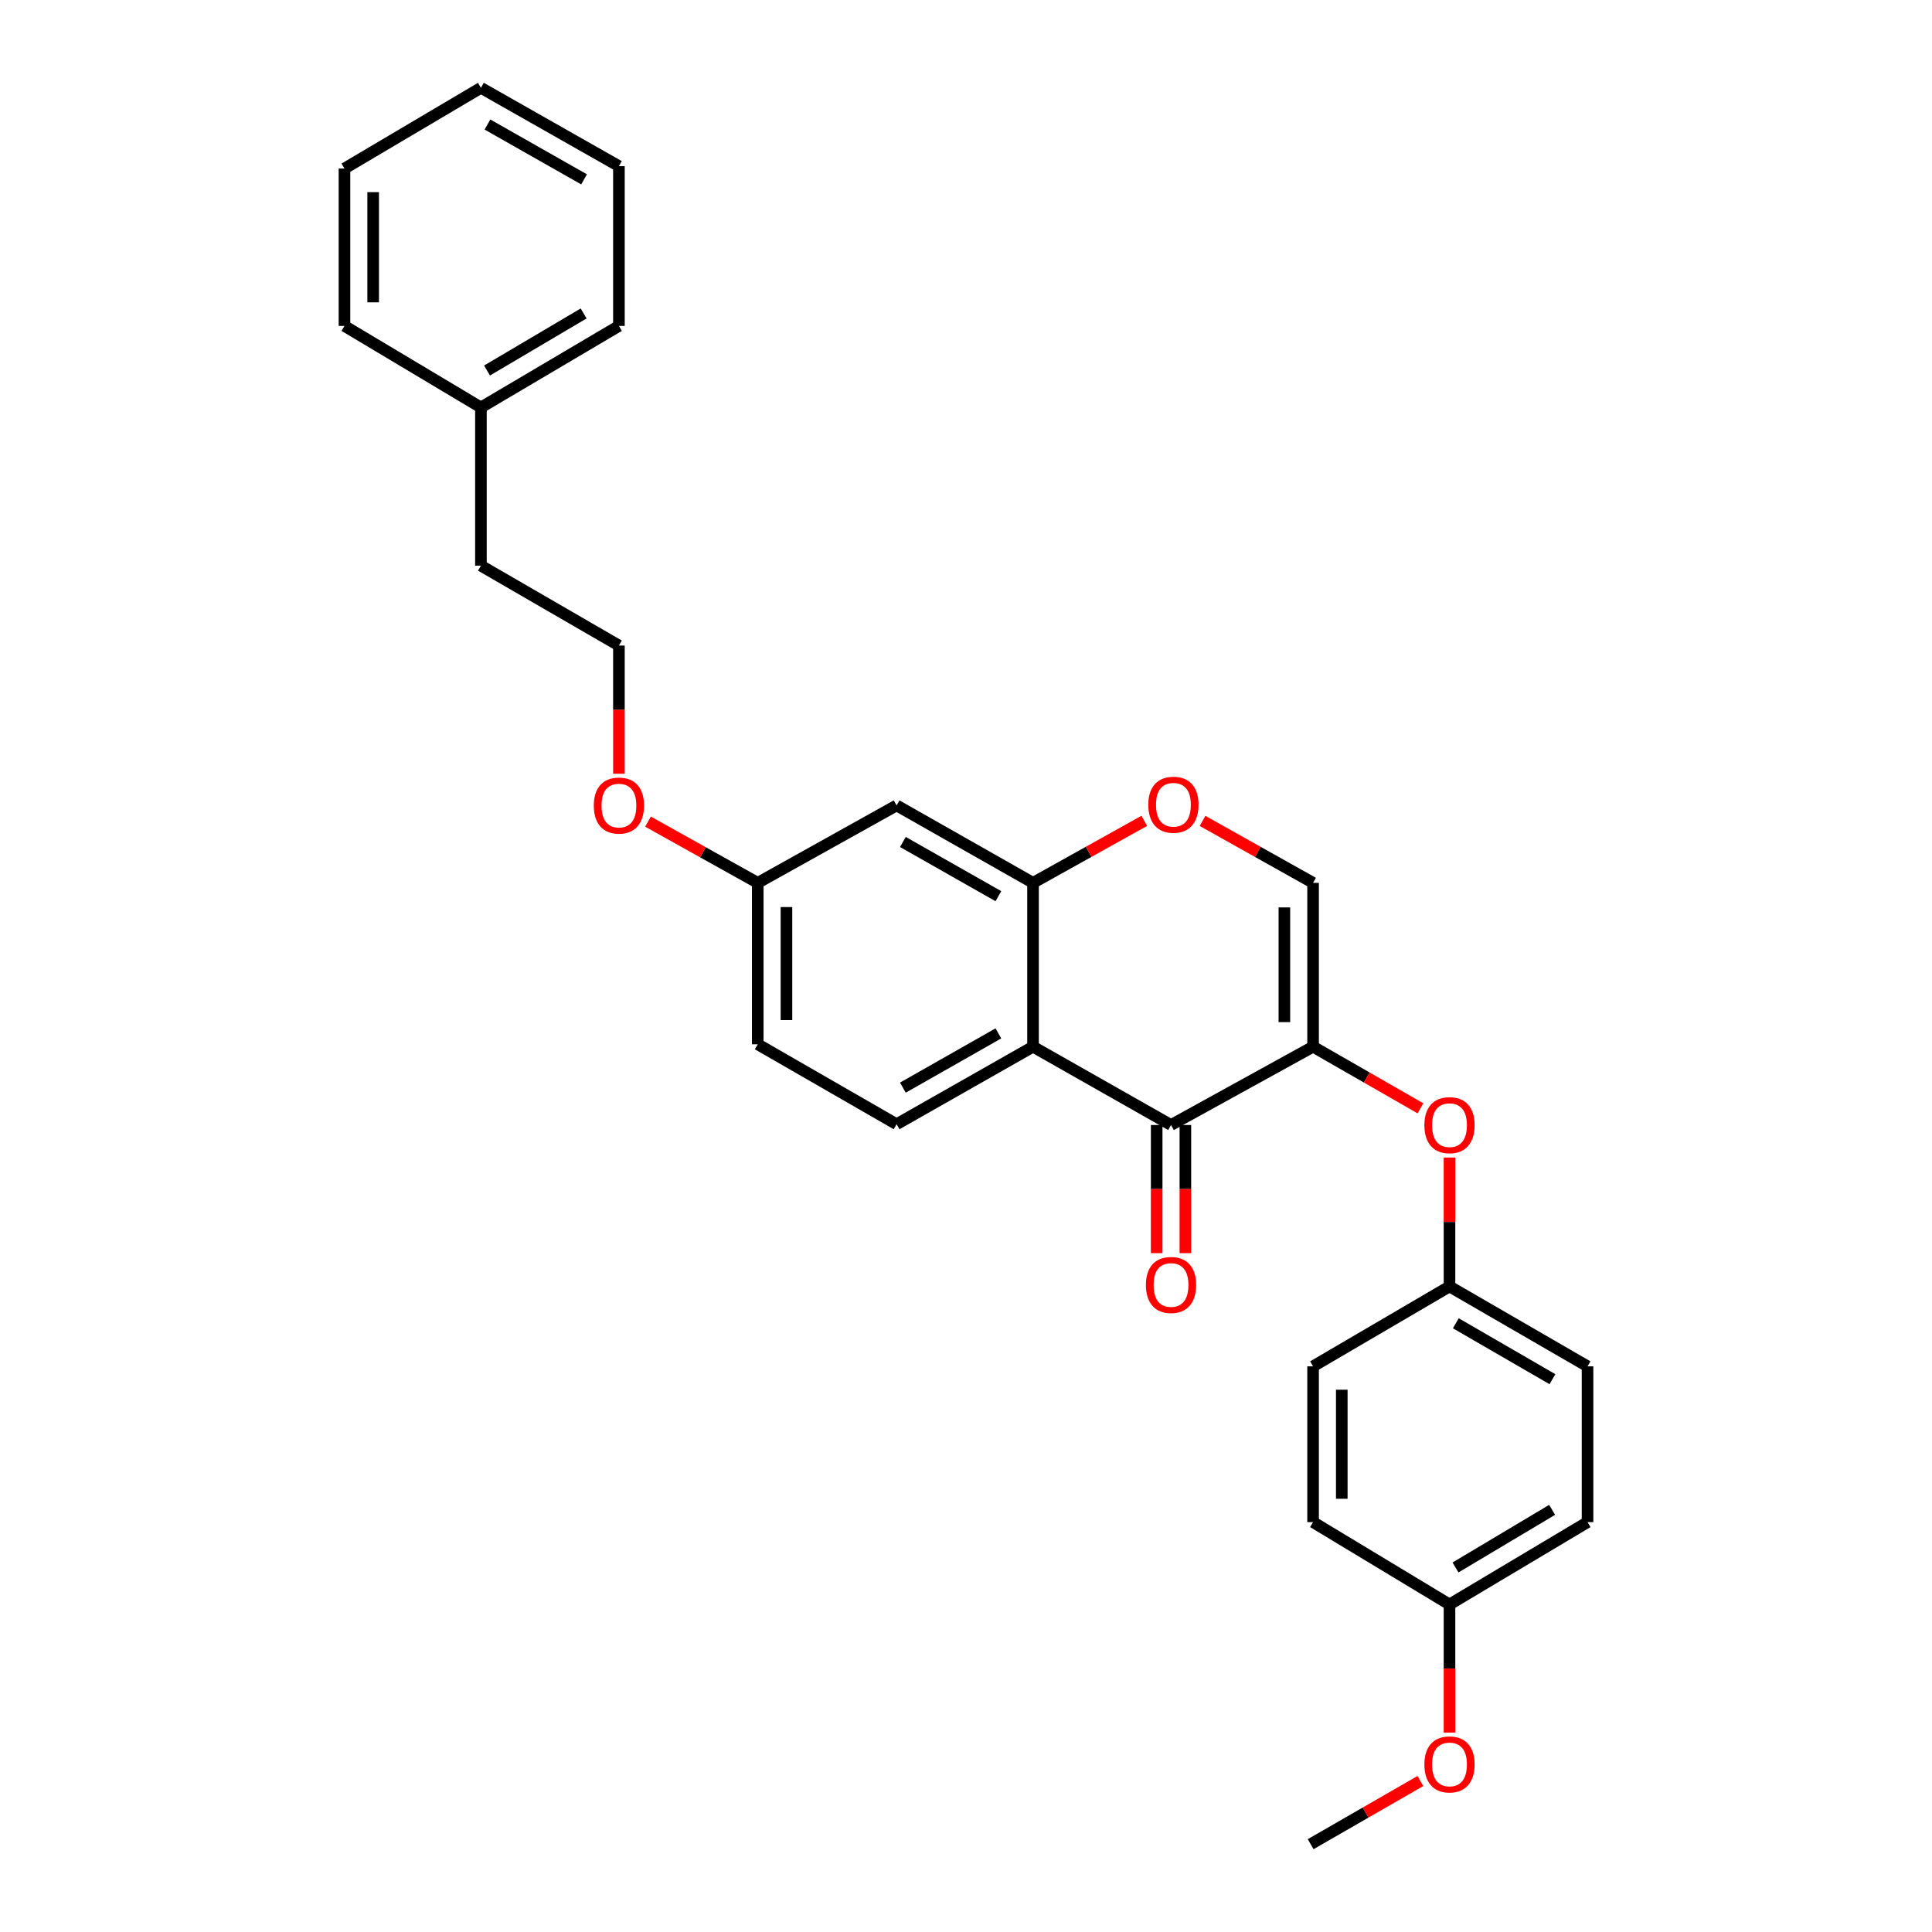 <?xml version='1.0' encoding='iso-8859-1'?>
<svg version='1.1' baseProfile='full'
              xmlns='http://www.w3.org/2000/svg'
                      xmlns:rdkit='http://www.rdkit.org/xml'
                      xmlns:xlink='http://www.w3.org/1999/xlink'
                  xml:space='preserve'
width='1000px' height='1000px' viewBox='0 0 1000 1000'>
<!-- END OF HEADER -->
<rect style='opacity:1.0;fill:#FFFFFF;stroke:none' width='1000' height='1000' x='0' y='0'> </rect>
<path class='bond-0' d='M 679.646,541.772 L 606.121,582.297' style='fill:none;fill-rule:evenodd;stroke:#000000;stroke-width:6px;stroke-linecap:butt;stroke-linejoin:miter;stroke-opacity:1' />
<path class='bond-3' d='M 679.646,541.772 L 679.646,456.958' style='fill:none;fill-rule:evenodd;stroke:#000000;stroke-width:6px;stroke-linecap:butt;stroke-linejoin:miter;stroke-opacity:1' />
<path class='bond-3' d='M 664.793,529.05 L 664.793,469.68' style='fill:none;fill-rule:evenodd;stroke:#000000;stroke-width:6px;stroke-linecap:butt;stroke-linejoin:miter;stroke-opacity:1' />
<path class='bond-5' d='M 679.646,541.772 L 707.435,557.72' style='fill:none;fill-rule:evenodd;stroke:#000000;stroke-width:6px;stroke-linecap:butt;stroke-linejoin:miter;stroke-opacity:1' />
<path class='bond-5' d='M 707.435,557.72 L 735.223,573.668' style='fill:none;fill-rule:evenodd;stroke:#FF0000;stroke-width:6px;stroke-linecap:butt;stroke-linejoin:miter;stroke-opacity:1' />
<path class='bond-1' d='M 606.121,582.297 L 534.691,541.772' style='fill:none;fill-rule:evenodd;stroke:#000000;stroke-width:6px;stroke-linecap:butt;stroke-linejoin:miter;stroke-opacity:1' />
<path class='bond-8' d='M 598.694,582.297 L 598.694,615.462' style='fill:none;fill-rule:evenodd;stroke:#000000;stroke-width:6px;stroke-linecap:butt;stroke-linejoin:miter;stroke-opacity:1' />
<path class='bond-8' d='M 598.694,615.462 L 598.694,648.627' style='fill:none;fill-rule:evenodd;stroke:#FF0000;stroke-width:6px;stroke-linecap:butt;stroke-linejoin:miter;stroke-opacity:1' />
<path class='bond-8' d='M 613.548,582.297 L 613.548,615.462' style='fill:none;fill-rule:evenodd;stroke:#000000;stroke-width:6px;stroke-linecap:butt;stroke-linejoin:miter;stroke-opacity:1' />
<path class='bond-8' d='M 613.548,615.462 L 613.548,648.627' style='fill:none;fill-rule:evenodd;stroke:#FF0000;stroke-width:6px;stroke-linecap:butt;stroke-linejoin:miter;stroke-opacity:1' />
<path class='bond-6' d='M 534.691,541.772 L 464.079,581.893' style='fill:none;fill-rule:evenodd;stroke:#000000;stroke-width:6px;stroke-linecap:butt;stroke-linejoin:miter;stroke-opacity:1' />
<path class='bond-6' d='M 516.762,534.875 L 467.333,562.96' style='fill:none;fill-rule:evenodd;stroke:#000000;stroke-width:6px;stroke-linecap:butt;stroke-linejoin:miter;stroke-opacity:1' />
<path class='bond-28' d='M 534.691,541.772 L 534.691,456.958' style='fill:none;fill-rule:evenodd;stroke:#000000;stroke-width:6px;stroke-linecap:butt;stroke-linejoin:miter;stroke-opacity:1' />
<path class='bond-2' d='M 534.691,456.958 L 563.485,440.906' style='fill:none;fill-rule:evenodd;stroke:#000000;stroke-width:6px;stroke-linecap:butt;stroke-linejoin:miter;stroke-opacity:1' />
<path class='bond-2' d='M 563.485,440.906 L 592.279,424.855' style='fill:none;fill-rule:evenodd;stroke:#FF0000;stroke-width:6px;stroke-linecap:butt;stroke-linejoin:miter;stroke-opacity:1' />
<path class='bond-7' d='M 534.691,456.958 L 464.079,416.878' style='fill:none;fill-rule:evenodd;stroke:#000000;stroke-width:6px;stroke-linecap:butt;stroke-linejoin:miter;stroke-opacity:1' />
<path class='bond-7' d='M 516.767,463.863 L 467.339,435.807' style='fill:none;fill-rule:evenodd;stroke:#000000;stroke-width:6px;stroke-linecap:butt;stroke-linejoin:miter;stroke-opacity:1' />
<path class='bond-4' d='M 679.646,456.958 L 651.038,440.926' style='fill:none;fill-rule:evenodd;stroke:#000000;stroke-width:6px;stroke-linecap:butt;stroke-linejoin:miter;stroke-opacity:1' />
<path class='bond-4' d='M 651.038,440.926 L 622.43,424.894' style='fill:none;fill-rule:evenodd;stroke:#FF0000;stroke-width:6px;stroke-linecap:butt;stroke-linejoin:miter;stroke-opacity:1' />
<path class='bond-10' d='M 750.259,599.146 L 750.259,632.506' style='fill:none;fill-rule:evenodd;stroke:#FF0000;stroke-width:6px;stroke-linecap:butt;stroke-linejoin:miter;stroke-opacity:1' />
<path class='bond-10' d='M 750.259,632.506 L 750.259,665.865' style='fill:none;fill-rule:evenodd;stroke:#000000;stroke-width:6px;stroke-linecap:butt;stroke-linejoin:miter;stroke-opacity:1' />
<path class='bond-11' d='M 464.079,581.893 L 392.212,540.526' style='fill:none;fill-rule:evenodd;stroke:#000000;stroke-width:6px;stroke-linecap:butt;stroke-linejoin:miter;stroke-opacity:1' />
<path class='bond-9' d='M 464.079,416.878 L 392.212,456.958' style='fill:none;fill-rule:evenodd;stroke:#000000;stroke-width:6px;stroke-linecap:butt;stroke-linejoin:miter;stroke-opacity:1' />
<path class='bond-17' d='M 392.212,456.958 L 363.812,441.117' style='fill:none;fill-rule:evenodd;stroke:#000000;stroke-width:6px;stroke-linecap:butt;stroke-linejoin:miter;stroke-opacity:1' />
<path class='bond-17' d='M 363.812,441.117 L 335.411,425.276' style='fill:none;fill-rule:evenodd;stroke:#FF0000;stroke-width:6px;stroke-linecap:butt;stroke-linejoin:miter;stroke-opacity:1' />
<path class='bond-30' d='M 392.212,456.958 L 392.212,540.526' style='fill:none;fill-rule:evenodd;stroke:#000000;stroke-width:6px;stroke-linecap:butt;stroke-linejoin:miter;stroke-opacity:1' />
<path class='bond-30' d='M 407.066,469.493 L 407.066,527.99' style='fill:none;fill-rule:evenodd;stroke:#000000;stroke-width:6px;stroke-linecap:butt;stroke-linejoin:miter;stroke-opacity:1' />
<path class='bond-13' d='M 750.259,665.865 L 679.646,707.216' style='fill:none;fill-rule:evenodd;stroke:#000000;stroke-width:6px;stroke-linecap:butt;stroke-linejoin:miter;stroke-opacity:1' />
<path class='bond-14' d='M 750.259,665.865 L 821.705,707.216' style='fill:none;fill-rule:evenodd;stroke:#000000;stroke-width:6px;stroke-linecap:butt;stroke-linejoin:miter;stroke-opacity:1' />
<path class='bond-14' d='M 753.535,684.924 L 803.547,713.869' style='fill:none;fill-rule:evenodd;stroke:#000000;stroke-width:6px;stroke-linecap:butt;stroke-linejoin:miter;stroke-opacity:1' />
<path class='bond-12' d='M 750.259,830.468 L 821.705,787.855' style='fill:none;fill-rule:evenodd;stroke:#000000;stroke-width:6px;stroke-linecap:butt;stroke-linejoin:miter;stroke-opacity:1' />
<path class='bond-12' d='M 753.367,811.319 L 803.379,781.49' style='fill:none;fill-rule:evenodd;stroke:#000000;stroke-width:6px;stroke-linecap:butt;stroke-linejoin:miter;stroke-opacity:1' />
<path class='bond-19' d='M 750.259,830.468 L 750.259,863.629' style='fill:none;fill-rule:evenodd;stroke:#000000;stroke-width:6px;stroke-linecap:butt;stroke-linejoin:miter;stroke-opacity:1' />
<path class='bond-19' d='M 750.259,863.629 L 750.259,896.79' style='fill:none;fill-rule:evenodd;stroke:#FF0000;stroke-width:6px;stroke-linecap:butt;stroke-linejoin:miter;stroke-opacity:1' />
<path class='bond-29' d='M 750.259,830.468 L 679.646,787.855' style='fill:none;fill-rule:evenodd;stroke:#000000;stroke-width:6px;stroke-linecap:butt;stroke-linejoin:miter;stroke-opacity:1' />
<path class='bond-16' d='M 679.646,707.216 L 679.646,787.855' style='fill:none;fill-rule:evenodd;stroke:#000000;stroke-width:6px;stroke-linecap:butt;stroke-linejoin:miter;stroke-opacity:1' />
<path class='bond-16' d='M 694.5,719.312 L 694.5,775.759' style='fill:none;fill-rule:evenodd;stroke:#000000;stroke-width:6px;stroke-linecap:butt;stroke-linejoin:miter;stroke-opacity:1' />
<path class='bond-15' d='M 821.705,707.216 L 821.705,787.855' style='fill:none;fill-rule:evenodd;stroke:#000000;stroke-width:6px;stroke-linecap:butt;stroke-linejoin:miter;stroke-opacity:1' />
<path class='bond-18' d='M 320.354,400.489 L 320.354,367.312' style='fill:none;fill-rule:evenodd;stroke:#FF0000;stroke-width:6px;stroke-linecap:butt;stroke-linejoin:miter;stroke-opacity:1' />
<path class='bond-18' d='M 320.354,367.312 L 320.354,334.135' style='fill:none;fill-rule:evenodd;stroke:#000000;stroke-width:6px;stroke-linecap:butt;stroke-linejoin:miter;stroke-opacity:1' />
<path class='bond-21' d='M 320.354,334.135 L 248.924,292.784' style='fill:none;fill-rule:evenodd;stroke:#000000;stroke-width:6px;stroke-linecap:butt;stroke-linejoin:miter;stroke-opacity:1' />
<path class='bond-22' d='M 735.186,921.854 L 706.789,938.2' style='fill:none;fill-rule:evenodd;stroke:#FF0000;stroke-width:6px;stroke-linecap:butt;stroke-linejoin:miter;stroke-opacity:1' />
<path class='bond-22' d='M 706.789,938.2 L 678.392,954.545' style='fill:none;fill-rule:evenodd;stroke:#000000;stroke-width:6px;stroke-linecap:butt;stroke-linejoin:miter;stroke-opacity:1' />
<path class='bond-20' d='M 248.924,210.899 L 248.924,292.784' style='fill:none;fill-rule:evenodd;stroke:#000000;stroke-width:6px;stroke-linecap:butt;stroke-linejoin:miter;stroke-opacity:1' />
<path class='bond-23' d='M 248.924,210.899 L 320.354,168.707' style='fill:none;fill-rule:evenodd;stroke:#000000;stroke-width:6px;stroke-linecap:butt;stroke-linejoin:miter;stroke-opacity:1' />
<path class='bond-23' d='M 252.084,191.781 L 302.085,162.246' style='fill:none;fill-rule:evenodd;stroke:#000000;stroke-width:6px;stroke-linecap:butt;stroke-linejoin:miter;stroke-opacity:1' />
<path class='bond-24' d='M 248.924,210.899 L 178.295,168.707' style='fill:none;fill-rule:evenodd;stroke:#000000;stroke-width:6px;stroke-linecap:butt;stroke-linejoin:miter;stroke-opacity:1' />
<path class='bond-26' d='M 320.354,168.707 L 320.354,85.997' style='fill:none;fill-rule:evenodd;stroke:#000000;stroke-width:6px;stroke-linecap:butt;stroke-linejoin:miter;stroke-opacity:1' />
<path class='bond-25' d='M 178.295,168.707 L 178.295,87.234' style='fill:none;fill-rule:evenodd;stroke:#000000;stroke-width:6px;stroke-linecap:butt;stroke-linejoin:miter;stroke-opacity:1' />
<path class='bond-25' d='M 193.149,156.486 L 193.149,99.455' style='fill:none;fill-rule:evenodd;stroke:#000000;stroke-width:6px;stroke-linecap:butt;stroke-linejoin:miter;stroke-opacity:1' />
<path class='bond-27' d='M 178.295,87.234 L 248.924,45.455' style='fill:none;fill-rule:evenodd;stroke:#000000;stroke-width:6px;stroke-linecap:butt;stroke-linejoin:miter;stroke-opacity:1' />
<path class='bond-31' d='M 320.354,85.997 L 248.924,45.455' style='fill:none;fill-rule:evenodd;stroke:#000000;stroke-width:6px;stroke-linecap:butt;stroke-linejoin:miter;stroke-opacity:1' />
<path class='bond-31' d='M 302.307,92.833 L 252.307,64.454' style='fill:none;fill-rule:evenodd;stroke:#000000;stroke-width:6px;stroke-linecap:butt;stroke-linejoin:miter;stroke-opacity:1' />
<path  class='atom-5' d='M 594.359 416.528
Q 594.359 409.728, 597.719 405.928
Q 601.079 402.128, 607.359 402.128
Q 613.639 402.128, 616.999 405.928
Q 620.359 409.728, 620.359 416.528
Q 620.359 423.408, 616.959 427.328
Q 613.559 431.208, 607.359 431.208
Q 601.119 431.208, 597.719 427.328
Q 594.359 423.448, 594.359 416.528
M 607.359 428.008
Q 611.679 428.008, 613.999 425.128
Q 616.359 422.208, 616.359 416.528
Q 616.359 410.968, 613.999 408.168
Q 611.679 405.328, 607.359 405.328
Q 603.039 405.328, 600.679 408.128
Q 598.359 410.928, 598.359 416.528
Q 598.359 422.248, 600.679 425.128
Q 603.039 428.008, 607.359 428.008
' fill='#FF0000'/>
<path  class='atom-6' d='M 737.259 582.377
Q 737.259 575.577, 740.619 571.777
Q 743.979 567.977, 750.259 567.977
Q 756.539 567.977, 759.899 571.777
Q 763.259 575.577, 763.259 582.377
Q 763.259 589.257, 759.859 593.177
Q 756.459 597.057, 750.259 597.057
Q 744.019 597.057, 740.619 593.177
Q 737.259 589.297, 737.259 582.377
M 750.259 593.857
Q 754.579 593.857, 756.899 590.977
Q 759.259 588.057, 759.259 582.377
Q 759.259 576.817, 756.899 574.017
Q 754.579 571.177, 750.259 571.177
Q 745.939 571.177, 743.579 573.977
Q 741.259 576.777, 741.259 582.377
Q 741.259 588.097, 743.579 590.977
Q 745.939 593.857, 750.259 593.857
' fill='#FF0000'/>
<path  class='atom-9' d='M 593.121 665.095
Q 593.121 658.295, 596.481 654.495
Q 599.841 650.695, 606.121 650.695
Q 612.401 650.695, 615.761 654.495
Q 619.121 658.295, 619.121 665.095
Q 619.121 671.975, 615.721 675.895
Q 612.321 679.775, 606.121 679.775
Q 599.881 679.775, 596.481 675.895
Q 593.121 672.015, 593.121 665.095
M 606.121 676.575
Q 610.441 676.575, 612.761 673.695
Q 615.121 670.775, 615.121 665.095
Q 615.121 659.535, 612.761 656.735
Q 610.441 653.895, 606.121 653.895
Q 601.801 653.895, 599.441 656.695
Q 597.121 659.495, 597.121 665.095
Q 597.121 670.815, 599.441 673.695
Q 601.801 676.575, 606.121 676.575
' fill='#FF0000'/>
<path  class='atom-18' d='M 307.354 416.958
Q 307.354 410.158, 310.714 406.358
Q 314.074 402.558, 320.354 402.558
Q 326.634 402.558, 329.994 406.358
Q 333.354 410.158, 333.354 416.958
Q 333.354 423.838, 329.954 427.758
Q 326.554 431.638, 320.354 431.638
Q 314.114 431.638, 310.714 427.758
Q 307.354 423.878, 307.354 416.958
M 320.354 428.438
Q 324.674 428.438, 326.994 425.558
Q 329.354 422.638, 329.354 416.958
Q 329.354 411.398, 326.994 408.598
Q 324.674 405.758, 320.354 405.758
Q 316.034 405.758, 313.674 408.558
Q 311.354 411.358, 311.354 416.958
Q 311.354 422.678, 313.674 425.558
Q 316.034 428.438, 320.354 428.438
' fill='#FF0000'/>
<path  class='atom-20' d='M 737.259 913.258
Q 737.259 906.458, 740.619 902.658
Q 743.979 898.858, 750.259 898.858
Q 756.539 898.858, 759.899 902.658
Q 763.259 906.458, 763.259 913.258
Q 763.259 920.138, 759.859 924.058
Q 756.459 927.938, 750.259 927.938
Q 744.019 927.938, 740.619 924.058
Q 737.259 920.178, 737.259 913.258
M 750.259 924.738
Q 754.579 924.738, 756.899 921.858
Q 759.259 918.938, 759.259 913.258
Q 759.259 907.698, 756.899 904.898
Q 754.579 902.058, 750.259 902.058
Q 745.939 902.058, 743.579 904.858
Q 741.259 907.658, 741.259 913.258
Q 741.259 918.978, 743.579 921.858
Q 745.939 924.738, 750.259 924.738
' fill='#FF0000'/>
</svg>
